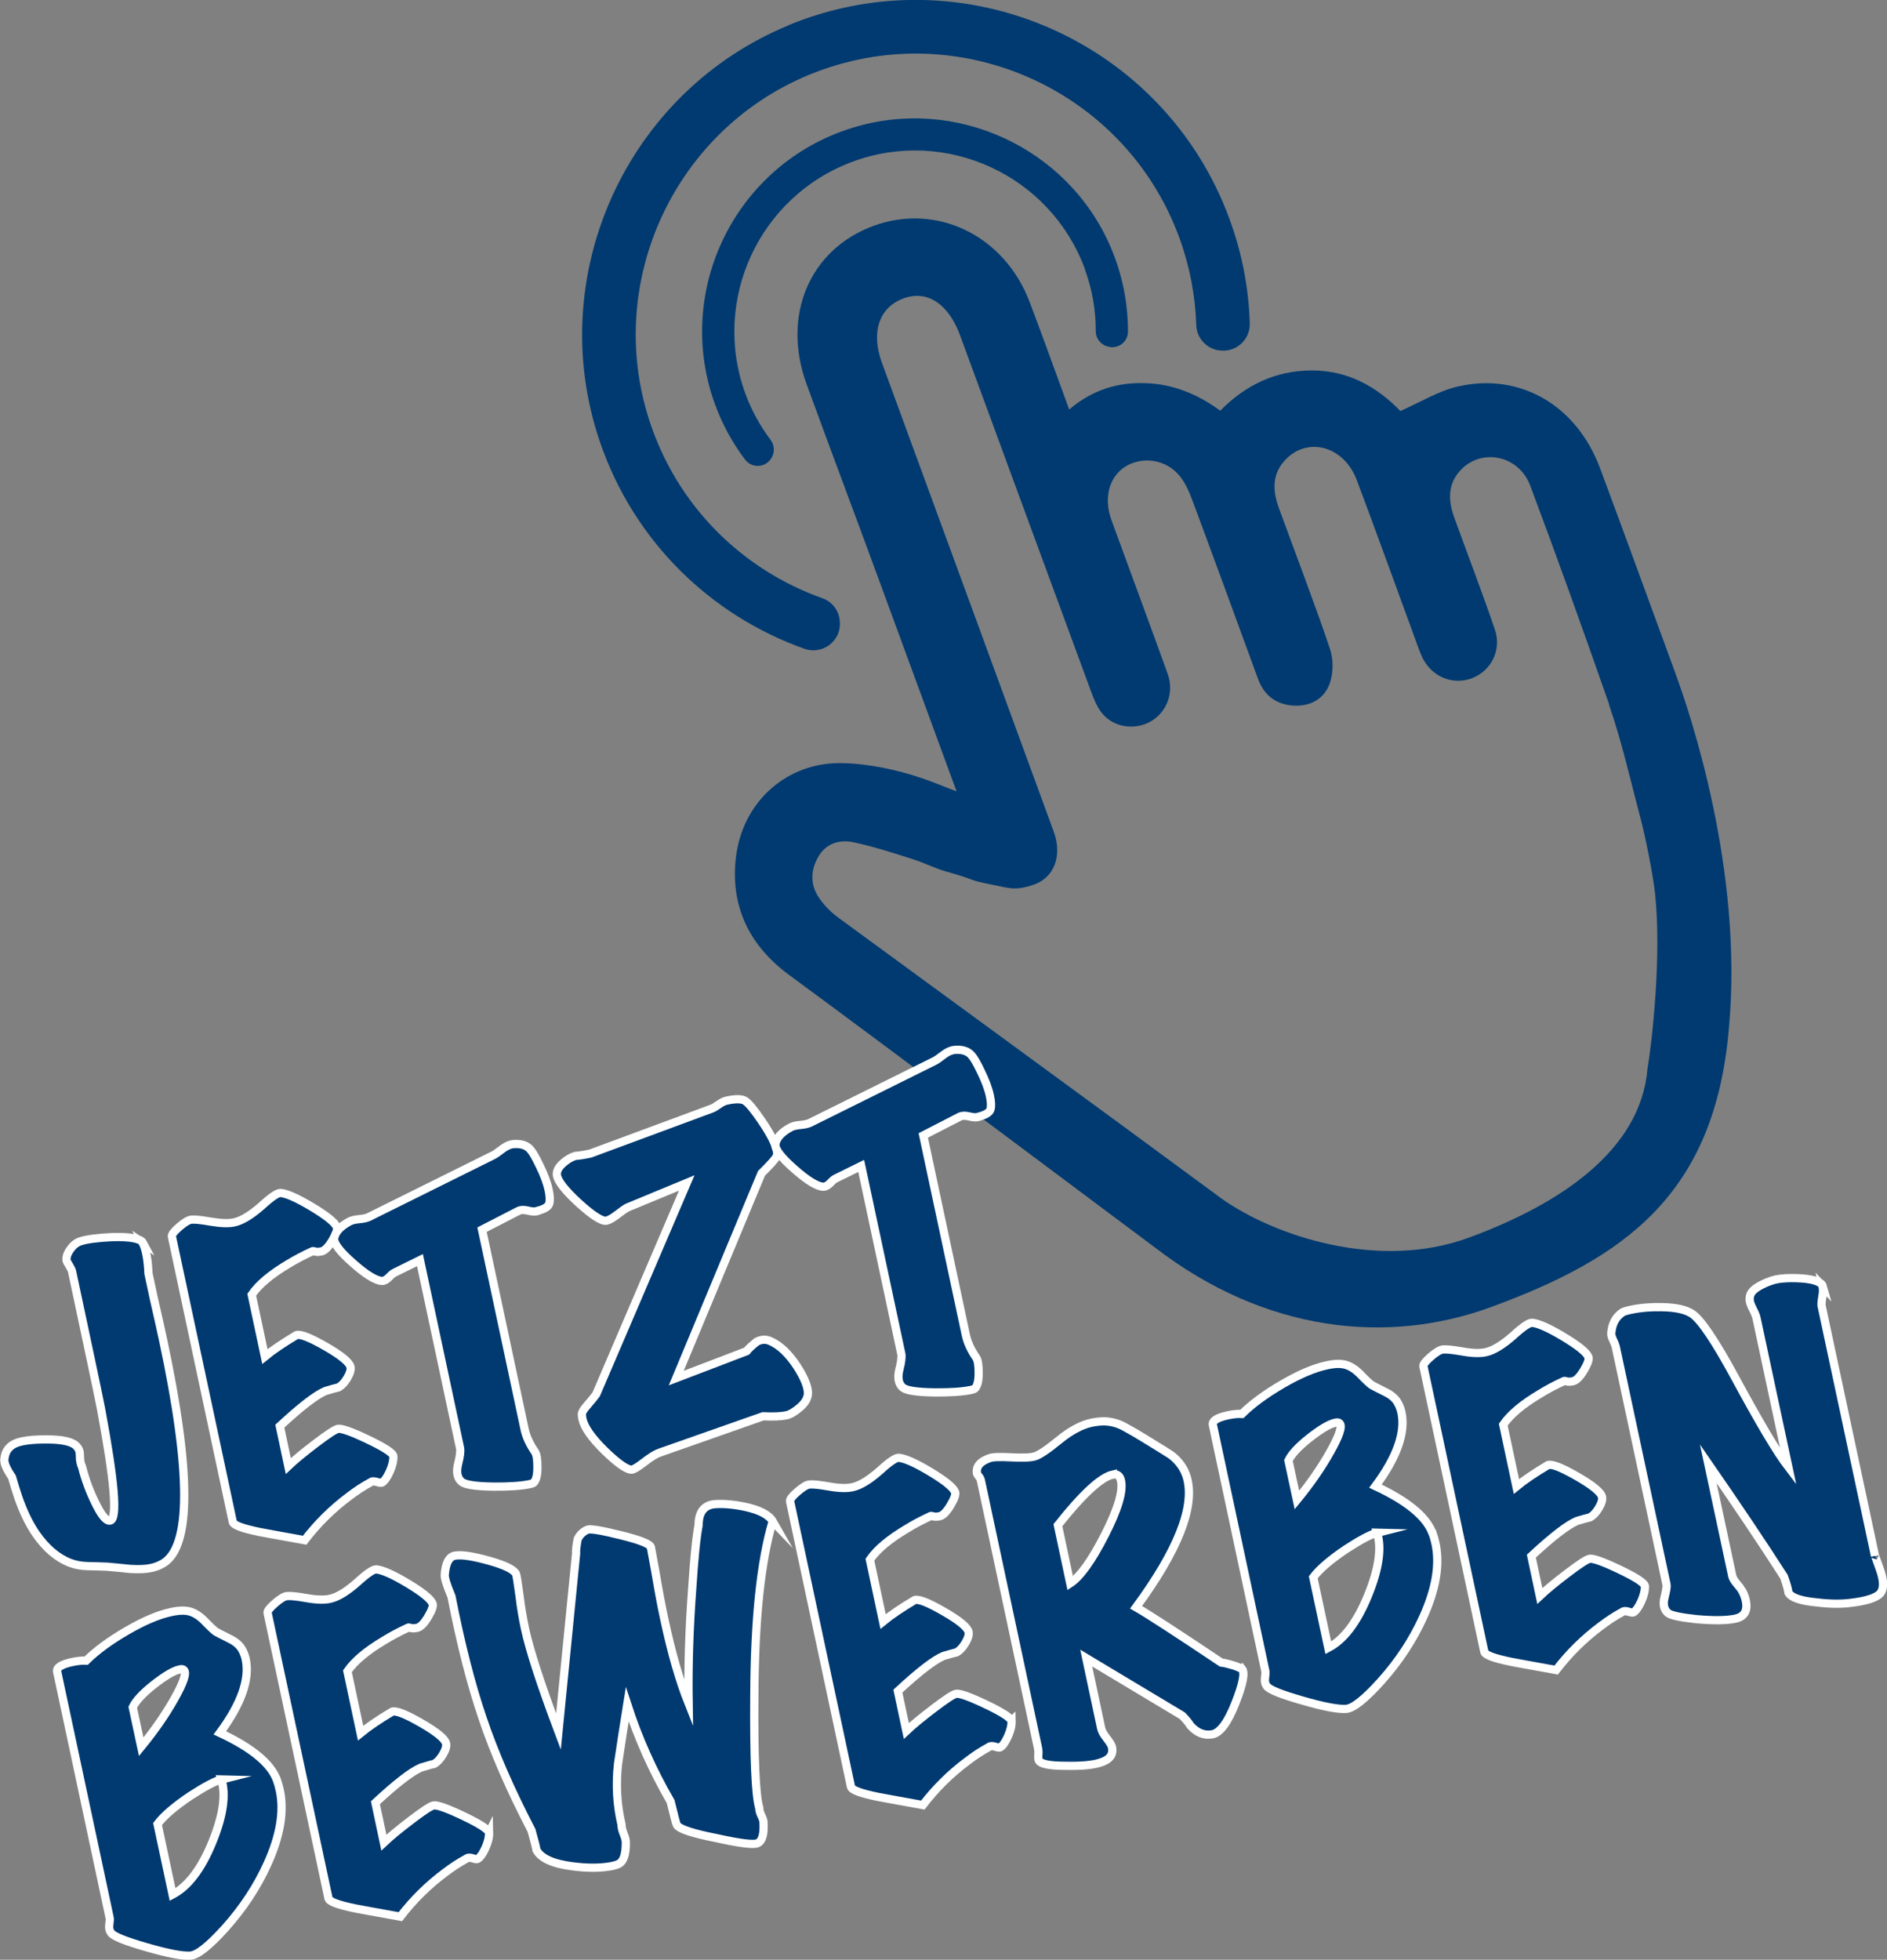 <?xml version="1.0" encoding="UTF-8"?>
<svg id="Ebene_1" data-name="Ebene 1" xmlns="http://www.w3.org/2000/svg" viewBox="0 0 160.5 166.64">
  <rect x="0" y="0" width="160.5" height="166.64" fill="#808080" stroke="none"/>
  <defs>
    <style>
      .cls-1, .cls-2 {
        fill: #003a70;
      }

      .cls-2 {
        stroke: #fff;
        stroke-miterlimit: 10;
        stroke-width: .7px;
      }
    </style>
  </defs>
  <g>
    <path class="cls-1" d="m142.5,57.24c-2.14-5.82-4.25-11.65-6.42-17.46-1.99-5.32-6.81-8.14-12.1-6.91-1.64.38-3.15,1.32-4.87,2.08-1.94-2.01-4.41-3.46-7.53-3.45-3.07,0-5.64,1.24-7.79,3.42-1.98-1.44-4.06-2.28-6.43-2.34-2.36-.07-4.47.59-6.42,2.24-1.17-3.18-2.23-6.16-3.36-9.13-2.15-5.68-7.92-8.47-13.32-6.47-5.42,2.01-7.78,7.63-5.66,13.43,2.02,5.55,4.11,11.07,6.14,16.61,2.15,5.86,4.3,11.72,6.62,18.03-1.41-.53-1.95-.78-2.89-1.1-2.19-.74-4.55-1.25-6.83-1.3-4.64-.11-8.39,3.2-9.02,7.81-.57,4.24,1.05,7.67,4.51,10.21,8.46,6.22,25.66,19.1,31.12,23.18,9.39,7.22,19.79,8.27,28.55,5.06,11.25-4.13,19.04-9.47,20.25-23.69,1.26-13.49-3.35-26.95-4.55-30.21Zm-5.65,2.67c1.11,3.18,1.82,6.43,2.69,9.68.42,1.58,1.05,4.75,1.23,6.37.56,5.21-.22,12.42-.64,14.9-.57,6.94-7.4,11.52-15.22,14.39-7.62,2.8-16.49-.12-21.02-3.34-10.84-8-21.74-15.93-32.6-23.89-.62-.46-1.2-1.04-1.63-1.68-.76-1.12-.73-2.36-.04-3.52.67-1.13,1.81-1.45,2.98-1.2,1.69.36,3.34.9,4.99,1.42.99.31,1.93.8,2.93,1.08,2.65.74,1.75.69,3.7,1.07,1.62.32,2.05.57,3.61.07,1.85-.59,2.55-2.49,1.79-4.56-5.61-15.33-8.98-24.5-14.6-39.83-.97-2.65-.24-4.74,1.84-5.5s3.85.57,4.79,3.12c3.81,10.34,7.29,19.84,11.1,30.17.25.69.53,1.42.98,1.98.99,1.24,2.84,1.48,4.19.68,1.33-.79,1.97-2.45,1.4-4.01-1.61-4.48-2.97-8.11-4.6-12.58-.19-.51-.38-1.03-.45-1.56-.23-1.7.5-3.11,1.85-3.71,1.47-.65,3.26-.24,4.28,1.09.44.58.76,1.28,1.01,1.97,1.65,4.42,3.98,10.8,5.6,15.23.52,1.41,1.57,2.17,3.03,2.25,1.42.08,2.61-.58,3.07-1.91.3-.86.31-1.98.03-2.85-1.12-3.39-3.14-8.68-4.36-12.03-.52-1.43-.62-2.83.49-4.05,1.9-2.09,5.04-1.25,6.13,1.66,1.61,4.27,3.36,9.13,4.93,13.41.19.51.36,1.03.58,1.53.75,1.74,2.6,2.55,4.29,1.91,1.63-.62,2.54-2.4,1.95-4.13-1.02-3-2.37-6.53-3.45-9.51-.5-1.37-.6-2.74.42-3.93,1.76-2.05,5.04-1.46,6.04,1.21,2.32,6.18,4.54,12.39,6.72,18.62Z"/>
    <path class="cls-1" d="m92.27,22.89c.64,1.74.94,3.52.93,5.27,0,.58.37,1.09.92,1.28h.03c.87.32,1.79-.32,1.79-1.25,0-2.4-.47-4.85-1.49-7.22-3.65-8.44-13.2-12.83-21.99-10.09-9.95,3.1-15.18,13.88-11.63,23.54.63,1.72,1.5,3.28,2.55,4.67.59.77,1.78.68,2.25-.17,0-.01.01-.02.02-.03.26-.47.21-1.06-.11-1.49-.88-1.17-1.61-2.48-2.14-3.92-2.92-7.96,1.18-16.81,9.14-19.74s16.81,1.18,19.74,9.14Z"/>
    <path class="cls-1" d="m67.08,2.15c-13.8,5.68-20.87,21.28-16.06,35.4,2.92,8.57,9.52,14.82,17.41,17.62,1.53.54,3.13-.67,3-2.29,0-.04,0-.08-.01-.13-.08-.86-.66-1.6-1.47-1.88-6.76-2.4-12.39-7.81-14.76-15.24-3.75-11.76,2.22-24.57,13.63-29.27,12.56-5.17,26.84,1.19,31.48,13.83.9,2.46,1.37,4.97,1.45,7.46.03,1.08.84,1.97,1.9,2.14.02,0,.03,0,.05,0,1.4.22,2.65-.89,2.6-2.31-.09-2.95-.65-5.94-1.73-8.87-5.52-15.05-22.53-22.63-37.5-16.47Z"/>
  </g>
  <g>
    <path class="cls-2" d="m12.14,105.67c.27.55.44,1.43.49,2.63.05.26.2.96.45,2.1.32,1.39.58,2.55.78,3.48,2.42,11.32,2.41,17.67-.01,19.07-.32.18-.65.31-1,.38-.45.1-1.04.12-1.77.08-.64-.07-1.3-.13-1.96-.19-.54-.02-1.1-.04-1.66-.05-.56-.01-1.07-.11-1.51-.28-1.08-.42-2.04-1.24-2.89-2.46-.59-.86-1.09-1.9-1.51-3.12-.19-.57-.37-1.14-.53-1.71-.46-.67-.67-1.16-.65-1.48.05-.73.42-1.21,1.11-1.45.57-.19,1.41-.28,2.54-.27,1.35,0,2.19.21,2.52.61.12.13.2.29.24.49,0,.04.02.24.03.6.03.26.09.48.17.64.27,1.07.65,2.08,1.12,3.04.52,1.08.95,1.59,1.27,1.52.65-.14.38-3.31-.78-9.52-.24-1.23-1.06-5.11-2.45-11.62-.03-.15-.12-.33-.25-.55-.14-.22-.21-.35-.22-.39-.06-.28.04-.6.29-.96.25-.36.53-.59.85-.7.57-.19,1.51-.31,2.82-.37,1.5-.03,2.35.14,2.54.5Z"/>
    <path class="cls-2" d="m33.46,123.83c.01.38-.09.81-.31,1.3-.22.49-.44.8-.66.94-.06.03-.19.02-.38-.04-.19-.06-.34-.08-.45-.06-.04,0-.08.03-.12.06-.63.34-1.24.74-1.84,1.2-1.44,1.07-2.7,2.32-3.79,3.74-2.34-.42-3.62-.66-3.83-.7-1.46-.3-2.22-.58-2.28-.86l-5.18-24.27c-.03-.15.17-.42.62-.81.45-.39.79-.59,1.03-.62.26-.03.81.02,1.66.17.84.14,1.51.17,2,.06.64-.14,1.42-.61,2.33-1.41.83-.76,1.37-1.12,1.62-1.09.55.06,1.44.46,2.67,1.2,1.23.74,1.93,1.3,2.1,1.7.08.18-.04.56-.38,1.13-.34.57-.65.88-.93.94-.24.05-.42.05-.54.01-.12-.04-.2-.05-.24-.02-.74.34-1.42.7-2.03,1.07-1.48.88-2.52,1.75-3.12,2.62l1.12,5.26c.67-.55,1.56-1.15,2.68-1.82.33-.12,1.16.21,2.49.97,1.32.76,2.02,1.34,2.11,1.73.05.24-.04.55-.27.94-.23.39-.48.65-.74.8-.22.05-.59.15-1.12.31-.79.33-2.08,1.32-3.88,2.99l.72,3.39c.56-.53,1.34-1.17,2.34-1.93,1-.76,1.62-1.17,1.88-1.23.3-.06,1.16.24,2.58.92,1.42.68,2.13,1.15,2.14,1.42Z"/>
    <path class="cls-2" d="m45.65,103c-.17.04-.42.02-.75-.06-.33-.08-.59-.07-.77.01l-3.13,1.61,3.62,16.97c.13.62.43,1.27.89,1.94.13.2.2.61.2,1.24.01.7-.1,1.16-.34,1.39-.04.03-.14.06-.32.1-.71.15-1.73.22-3.06.21-1.49-.02-2.39-.15-2.72-.4-.38-.32-.48-.84-.3-1.56.16-.62.21-1.06.16-1.32l-3.41-15.98-2.17,1.07c-.1.04-.26.17-.47.39-.21.21-.41.32-.59.31-.52-.02-1.34-.52-2.44-1.49-1.11-.97-1.65-1.67-1.63-2.1.07-.53.49-1.02,1.28-1.45.2-.11.48-.18.83-.21.35-.03.62-.09.81-.17l10.62-5.27c.1-.04.39-.24.85-.59.31-.22.61-.34.9-.36.62-.04,1.08.11,1.38.45.21.23.47.68.79,1.35.39.79.66,1.5.79,2.13.1.47.12.85.05,1.12-.06.27-.42.49-1.06.65Z"/>
    <path class="cls-2" d="m66.05,98.35c-.15.26-.58.73-1.28,1.42l-7.25,17.41,5.99-2.29c.14-.19.42-.45.84-.79.4-.22.8-.24,1.2-.05.79.35,1.54,1.07,2.25,2.15.61.95.91,1.7.92,2.24,0,.43-.22.83-.67,1.22-.45.39-.84.62-1.18.69-.43.09-1.09.12-1.97.08l-8.82,3.1c-.31.11-.73.37-1.25.77-.52.4-.87.62-1.04.66-.06.01-.13.02-.2,0-.45-.11-1.17-.64-2.16-1.6-1.11-1.09-1.74-1.99-1.89-2.7-.03-.13-.04-.26-.05-.41,0-.14.13-.38.42-.71.43-.5.7-.83.8-.98l7.7-17.97-5.05,2.09c-.16.08-.49.31-.97.68-.35.26-.62.4-.82.44-.39.06-1.17-.44-2.33-1.49-1.16-1.06-1.78-1.85-1.87-2.37-.05-.35.13-.7.55-1.06.34-.3.68-.49,1.02-.59.29-.02.71-.08,1.27-.2l10.32-3.82c.15-.05.35-.17.6-.35.25-.18.48-.29.67-.33.77-.17,1.31-.16,1.59.03.29.19.76.76,1.41,1.72.72,1.06,1.14,1.88,1.27,2.46.05.24.04.42-.02.54Z"/>
    <path class="cls-2" d="m83.18,94.99c-.17.04-.42.02-.75-.06-.33-.08-.59-.07-.77.01l-3.13,1.61,3.62,16.97c.13.62.43,1.27.89,1.94.13.2.2.61.2,1.24.01.7-.1,1.16-.34,1.39-.04.03-.14.06-.32.1-.71.15-1.73.22-3.06.21-1.49-.02-2.39-.15-2.72-.4-.38-.32-.48-.84-.3-1.56.16-.62.21-1.06.16-1.32l-3.41-15.98-2.17,1.07c-.1.04-.26.17-.47.39-.21.21-.41.32-.59.31-.52-.02-1.34-.52-2.44-1.49-1.11-.97-1.65-1.67-1.63-2.1.07-.53.49-1.02,1.28-1.45.2-.11.48-.18.83-.21.35-.03.62-.09.81-.17l10.62-5.27c.1-.04.39-.24.85-.59.31-.22.61-.34.9-.36.62-.04,1.08.11,1.38.45.21.23.47.68.79,1.35.39.79.66,1.5.79,2.13.1.47.12.85.05,1.12-.07.27-.42.49-1.06.65Z"/>
    <path class="cls-2" d="m23.53,151.29c.11.31.2.63.27.95.38,1.79.03,3.88-1.06,6.27-.87,1.92-2.06,3.73-3.57,5.42-1.38,1.53-2.37,2.32-2.97,2.36-.66.05-1.91-.18-3.73-.71-1.82-.52-2.83-.93-3.03-1.23-.06-.08-.1-.17-.13-.28-.03-.13-.03-.3,0-.53.03-.22.04-.38.01-.49l-4.46-20.91c-.07-.34.36-.62,1.31-.82.43-.09.82-.13,1.16-.11.87-.86,2.03-1.71,3.46-2.54,1.43-.83,2.69-1.37,3.79-1.6.65-.14,1.17-.15,1.56-.04.39.11.79.35,1.19.74.52.54.87.87,1.05.99.05.03.47.25,1.25.64.46.24.78.53.96.87.14.24.24.51.31.81.36,1.7-.37,3.79-2.2,6.27,2.67,1.25,4.28,2.56,4.82,3.93Zm-7.89-9.28c-.06-.08-.19-.1-.38-.05-.5.11-1.21.53-2.16,1.27-.94.74-1.55,1.39-1.81,1.94l.72,3.36c1.14-1.39,2.09-2.76,2.85-4.12.76-1.35,1.02-2.15.79-2.39Zm3.2,9.3c-.56.14-1.44.61-2.67,1.41-1.32.89-2.24,1.68-2.77,2.38l1.28,6c1.31-.69,2.44-2.16,3.37-4.43.93-2.27,1.19-4.06.78-5.36Z"/>
    <path class="cls-2" d="m41.6,155.83c.01.38-.09.81-.31,1.3-.22.49-.44.8-.66.94-.06.03-.19.02-.38-.04-.19-.06-.34-.08-.45-.05-.04,0-.08.03-.12.06-.63.34-1.24.74-1.84,1.2-1.44,1.07-2.7,2.32-3.79,3.74-2.34-.42-3.62-.66-3.83-.7-1.46-.3-2.22-.58-2.28-.86l-5.18-24.27c-.03-.15.17-.42.62-.81.45-.39.79-.6,1.03-.62.26-.03.82.02,1.66.17s1.51.17,2,.06c.65-.14,1.42-.61,2.33-1.41.83-.76,1.37-1.12,1.62-1.09.55.06,1.44.46,2.67,1.2,1.23.74,1.93,1.3,2.1,1.7.08.18-.04.56-.38,1.13-.34.57-.65.88-.93.94-.24.05-.42.05-.54.01-.12-.04-.2-.05-.24-.02-.74.34-1.42.7-2.03,1.08-1.48.88-2.52,1.75-3.12,2.62l1.12,5.26c.67-.55,1.56-1.15,2.68-1.82.33-.12,1.16.21,2.48.97,1.32.76,2.02,1.34,2.11,1.73.05.24-.04.55-.27.94-.23.39-.48.65-.74.8-.22.04-.59.15-1.12.31-.79.33-2.08,1.32-3.88,2.99l.72,3.39c.56-.53,1.34-1.17,2.34-1.93,1-.76,1.62-1.17,1.88-1.23.3-.06,1.16.24,2.58.92,1.42.68,2.13,1.15,2.14,1.41Z"/>
    <path class="cls-2" d="m65.72,129.36c-1.01,3.39-1.53,8.32-1.56,14.81-.04,5.32.1,8.5.42,9.56,0,.18.05.39.17.64.12.24.18.43.19.57.06,1.04-.11,1.64-.53,1.8-.33.14-1.49,0-3.47-.44-2.04-.4-3.17-.77-3.38-1.13-.03-.04-.21-.7-.52-1.98-1.53-2.64-2.76-5.39-3.69-8.26-.27,1.68-.53,3.35-.78,5.03-.2,1.8-.1,3.52.29,5.17,0,.2.05.46.17.77.14.33.21.6.2.8,0,.97-.19,1.56-.57,1.77-.12.07-.29.13-.5.18-.99.21-2.16.22-3.5.04-1.64-.21-2.65-.67-3.03-1.38-.02-.18-.16-.73-.42-1.66-1.8-3.46-3.19-6.65-4.17-9.57-.95-2.79-1.84-6.23-2.64-10.33-.41-.97-.6-1.59-.57-1.87.08-.98.37-1.52.87-1.6.56-.1,1.53.05,2.89.43,1.36.38,2.13.76,2.3,1.13.05.12.15.75.3,1.86.12,1.01.28,1.93.46,2.77.39,1.83,1.34,4.75,2.85,8.77l1.5-15.13c-.02-.29.03-.7.14-1.25.19-.38.47-.64.84-.79.23-.09,1.16.06,2.8.47,1.64.4,2.5.74,2.58,1.02.03.15.16.88.4,2.18.26,1.54.51,2.88.76,4.02.6,2.8,1.28,5.16,2.05,7.09-.05-3.09.05-6.32.3-9.68.17-2.67.36-4.5.55-5.48,0-1.13.48-1.72,1.41-1.79.75-.05,1.6.03,2.55.23,1.25.27,2.04.69,2.36,1.25Z"/>
    <path class="cls-2" d="m86.04,146.35c.01.38-.09.81-.31,1.3-.22.49-.44.8-.66.93-.06.04-.19.02-.38-.04-.19-.06-.34-.08-.45-.05-.04,0-.08.03-.12.06-.63.34-1.24.74-1.84,1.2-1.44,1.07-2.7,2.32-3.79,3.74-2.34-.42-3.62-.66-3.83-.7-1.46-.3-2.22-.58-2.28-.86l-5.18-24.27c-.03-.15.17-.42.62-.81.45-.39.79-.6,1.03-.62.26-.03.82.02,1.66.17.84.15,1.51.17,2,.06.65-.14,1.42-.61,2.33-1.41.83-.76,1.37-1.12,1.62-1.09.55.06,1.44.46,2.67,1.2,1.23.74,1.93,1.3,2.1,1.7.08.18-.04.56-.38,1.13-.34.57-.65.88-.93.94-.24.05-.42.05-.54.01-.12-.04-.2-.05-.24-.02-.74.34-1.42.7-2.03,1.08-1.48.88-2.52,1.75-3.12,2.62l1.12,5.26c.67-.55,1.56-1.15,2.68-1.82.33-.12,1.16.21,2.48.97,1.32.76,2.02,1.34,2.11,1.73.05.24-.04.55-.27.94-.23.39-.48.65-.74.8-.22.05-.59.15-1.12.31-.79.33-2.08,1.32-3.88,2.99l.72,3.39c.56-.53,1.34-1.17,2.34-1.93,1-.76,1.62-1.17,1.88-1.23.3-.06,1.16.24,2.58.92,1.42.68,2.13,1.15,2.14,1.41Z"/>
    <path class="cls-2" d="m105.64,141.9c.27.33.08,1.3-.57,2.94s-1.3,2.51-1.95,2.63c-.69.13-1.32-.12-1.88-.75-.11-.2-.34-.48-.68-.83l-8.17-4.9,1.27,5.97c.05.24.21.52.47.85.26.33.41.58.45.75.14.65-.21,1.09-1.03,1.33-.63.2-1.61.29-2.95.26-1.44,0-2.2-.18-2.27-.53-.02-.11-.03-.26-.01-.45s0-.43-.07-.71l-4.81-22.53c-.03-.15-.09-.28-.18-.38-.09-.1-.14-.19-.16-.25-.1-.59.25-1.02,1.07-1.31.25-.1.86-.12,1.82-.07.97.05,1.64.03,2.02-.08.36-.1,1.05-.55,2.05-1.37s1.93-1.31,2.77-1.49c.32-.07.66-.11,1.02-.12.63,0,1.24.16,1.83.49.59.32,1.15.65,1.7.99,1.42.87,2.16,1.33,2.22,1.38.7.53,1.15,1.18,1.37,1.97.66,2.47-.78,6.13-4.34,10.98,1.08.62,3.49,2.19,7.24,4.7.21.02.51.09.92.21.24.06.52.17.84.33Zm-10.98-16.52c-1.01.22-2.57,1.65-4.68,4.31l1.05,4.94c.85-.56,1.83-1.93,2.94-4.1,1.11-2.17,1.57-3.71,1.38-4.61-.09-.43-.32-.61-.69-.53Z"/>
    <path class="cls-2" d="m121.83,130.31c.11.31.2.63.27.95.38,1.79.03,3.88-1.06,6.27-.87,1.92-2.06,3.73-3.57,5.42-1.38,1.53-2.37,2.32-2.97,2.36-.66.05-1.91-.18-3.73-.71-1.82-.52-2.83-.93-3.03-1.23-.06-.08-.1-.17-.13-.28-.03-.13-.03-.3,0-.53.03-.22.04-.38.01-.49l-4.46-20.91c-.07-.34.36-.62,1.31-.82.43-.09.82-.13,1.16-.11.87-.86,2.03-1.71,3.46-2.54,1.43-.83,2.69-1.37,3.79-1.6.64-.14,1.17-.15,1.56-.04.39.11.79.35,1.19.74.52.54.87.87,1.05.99.05.03.47.25,1.25.64.46.24.78.53.96.87.14.24.24.51.31.81.36,1.7-.37,3.79-2.21,6.27,2.67,1.25,4.28,2.56,4.82,3.93Zm-7.89-9.28c-.06-.08-.19-.1-.38-.05-.5.11-1.21.53-2.16,1.27-.94.74-1.55,1.39-1.81,1.94l.72,3.36c1.14-1.39,2.09-2.76,2.85-4.12.76-1.35,1.02-2.15.79-2.39Zm3.2,9.3c-.56.14-1.44.61-2.67,1.41-1.32.89-2.24,1.68-2.77,2.38l1.28,6c1.32-.69,2.44-2.16,3.37-4.43.93-2.27,1.19-4.06.78-5.36Z"/>
    <path class="cls-2" d="m139.91,134.86c.01.38-.09.81-.31,1.3-.22.49-.44.8-.66.94-.06.04-.19.02-.38-.04-.19-.06-.34-.08-.45-.05-.04,0-.08.03-.12.06-.63.34-1.24.74-1.84,1.2-1.44,1.07-2.7,2.32-3.79,3.74-2.34-.42-3.62-.66-3.83-.7-1.46-.3-2.22-.58-2.28-.86l-5.18-24.27c-.03-.15.17-.42.62-.81.45-.39.79-.59,1.03-.62.26-.03.82.02,1.66.17.84.15,1.51.17,2,.06.64-.14,1.42-.61,2.33-1.41.83-.76,1.37-1.12,1.62-1.09.55.06,1.44.46,2.67,1.2,1.23.74,1.93,1.3,2.1,1.7.08.18-.04.56-.38,1.13s-.65.88-.93.94c-.24.05-.42.05-.54.01-.12-.04-.2-.05-.24-.02-.74.34-1.42.7-2.03,1.08-1.48.88-2.52,1.75-3.12,2.62l1.12,5.26c.67-.55,1.56-1.15,2.68-1.82.33-.12,1.16.21,2.49.97,1.32.76,2.02,1.34,2.11,1.73.05.24-.04.55-.27.94-.23.39-.48.65-.74.8-.22.05-.59.15-1.12.31-.79.33-2.08,1.32-3.88,2.99l.72,3.39c.56-.53,1.34-1.17,2.34-1.93,1-.76,1.62-1.17,1.88-1.23.3-.06,1.16.24,2.58.92,1.42.68,2.13,1.15,2.14,1.42Z"/>
    <path class="cls-2" d="m155.02,109.36c.05.24.05.47.01.71-.07.4-.11.71-.1.93l4.55,21.3c-.01-.06.12.32.42,1.16.34.96.35,1.63.03,2.02-.32.38-1.18.66-2.56.82-.79.1-1.72.09-2.81-.04-1.4-.13-2.21-.41-2.44-.83-.04-.31-.17-.76-.39-1.37-1.88-2.93-4.03-6.12-6.43-9.59l2.04,9.55c.04.17.16.38.37.63.27.33.41.5.41.52.18.3.3.61.37.93.18.86-.11,1.37-.89,1.54-.75.16-1.86.17-3.33.04-1.38-.15-2.19-.33-2.41-.53-.33-.29-.43-.73-.28-1.32s.2-.95.17-1.08l-4.32-20.23c-.03-.13-.1-.32-.22-.56-.12-.25-.18-.45-.16-.61.06-.78.37-1.36.94-1.75.1-.07.33-.14.7-.22.84-.18,1.72-.25,2.65-.23,1.2.02,2.07.21,2.62.59.74.52,1.95,2.32,3.62,5.4,2.05,3.79,3.55,6.33,4.53,7.61l-2.71-12.68c-.04-.17-.13-.41-.28-.7-.15-.29-.25-.53-.28-.7-.03-.13-.03-.25-.01-.37.03-.39.38-.74,1.05-1.07.53-.27,1.05-.44,1.58-.5.5-.06,1.12-.07,1.85-.02,1.05.09,1.63.32,1.73.67Z"/>
  </g>
</svg>